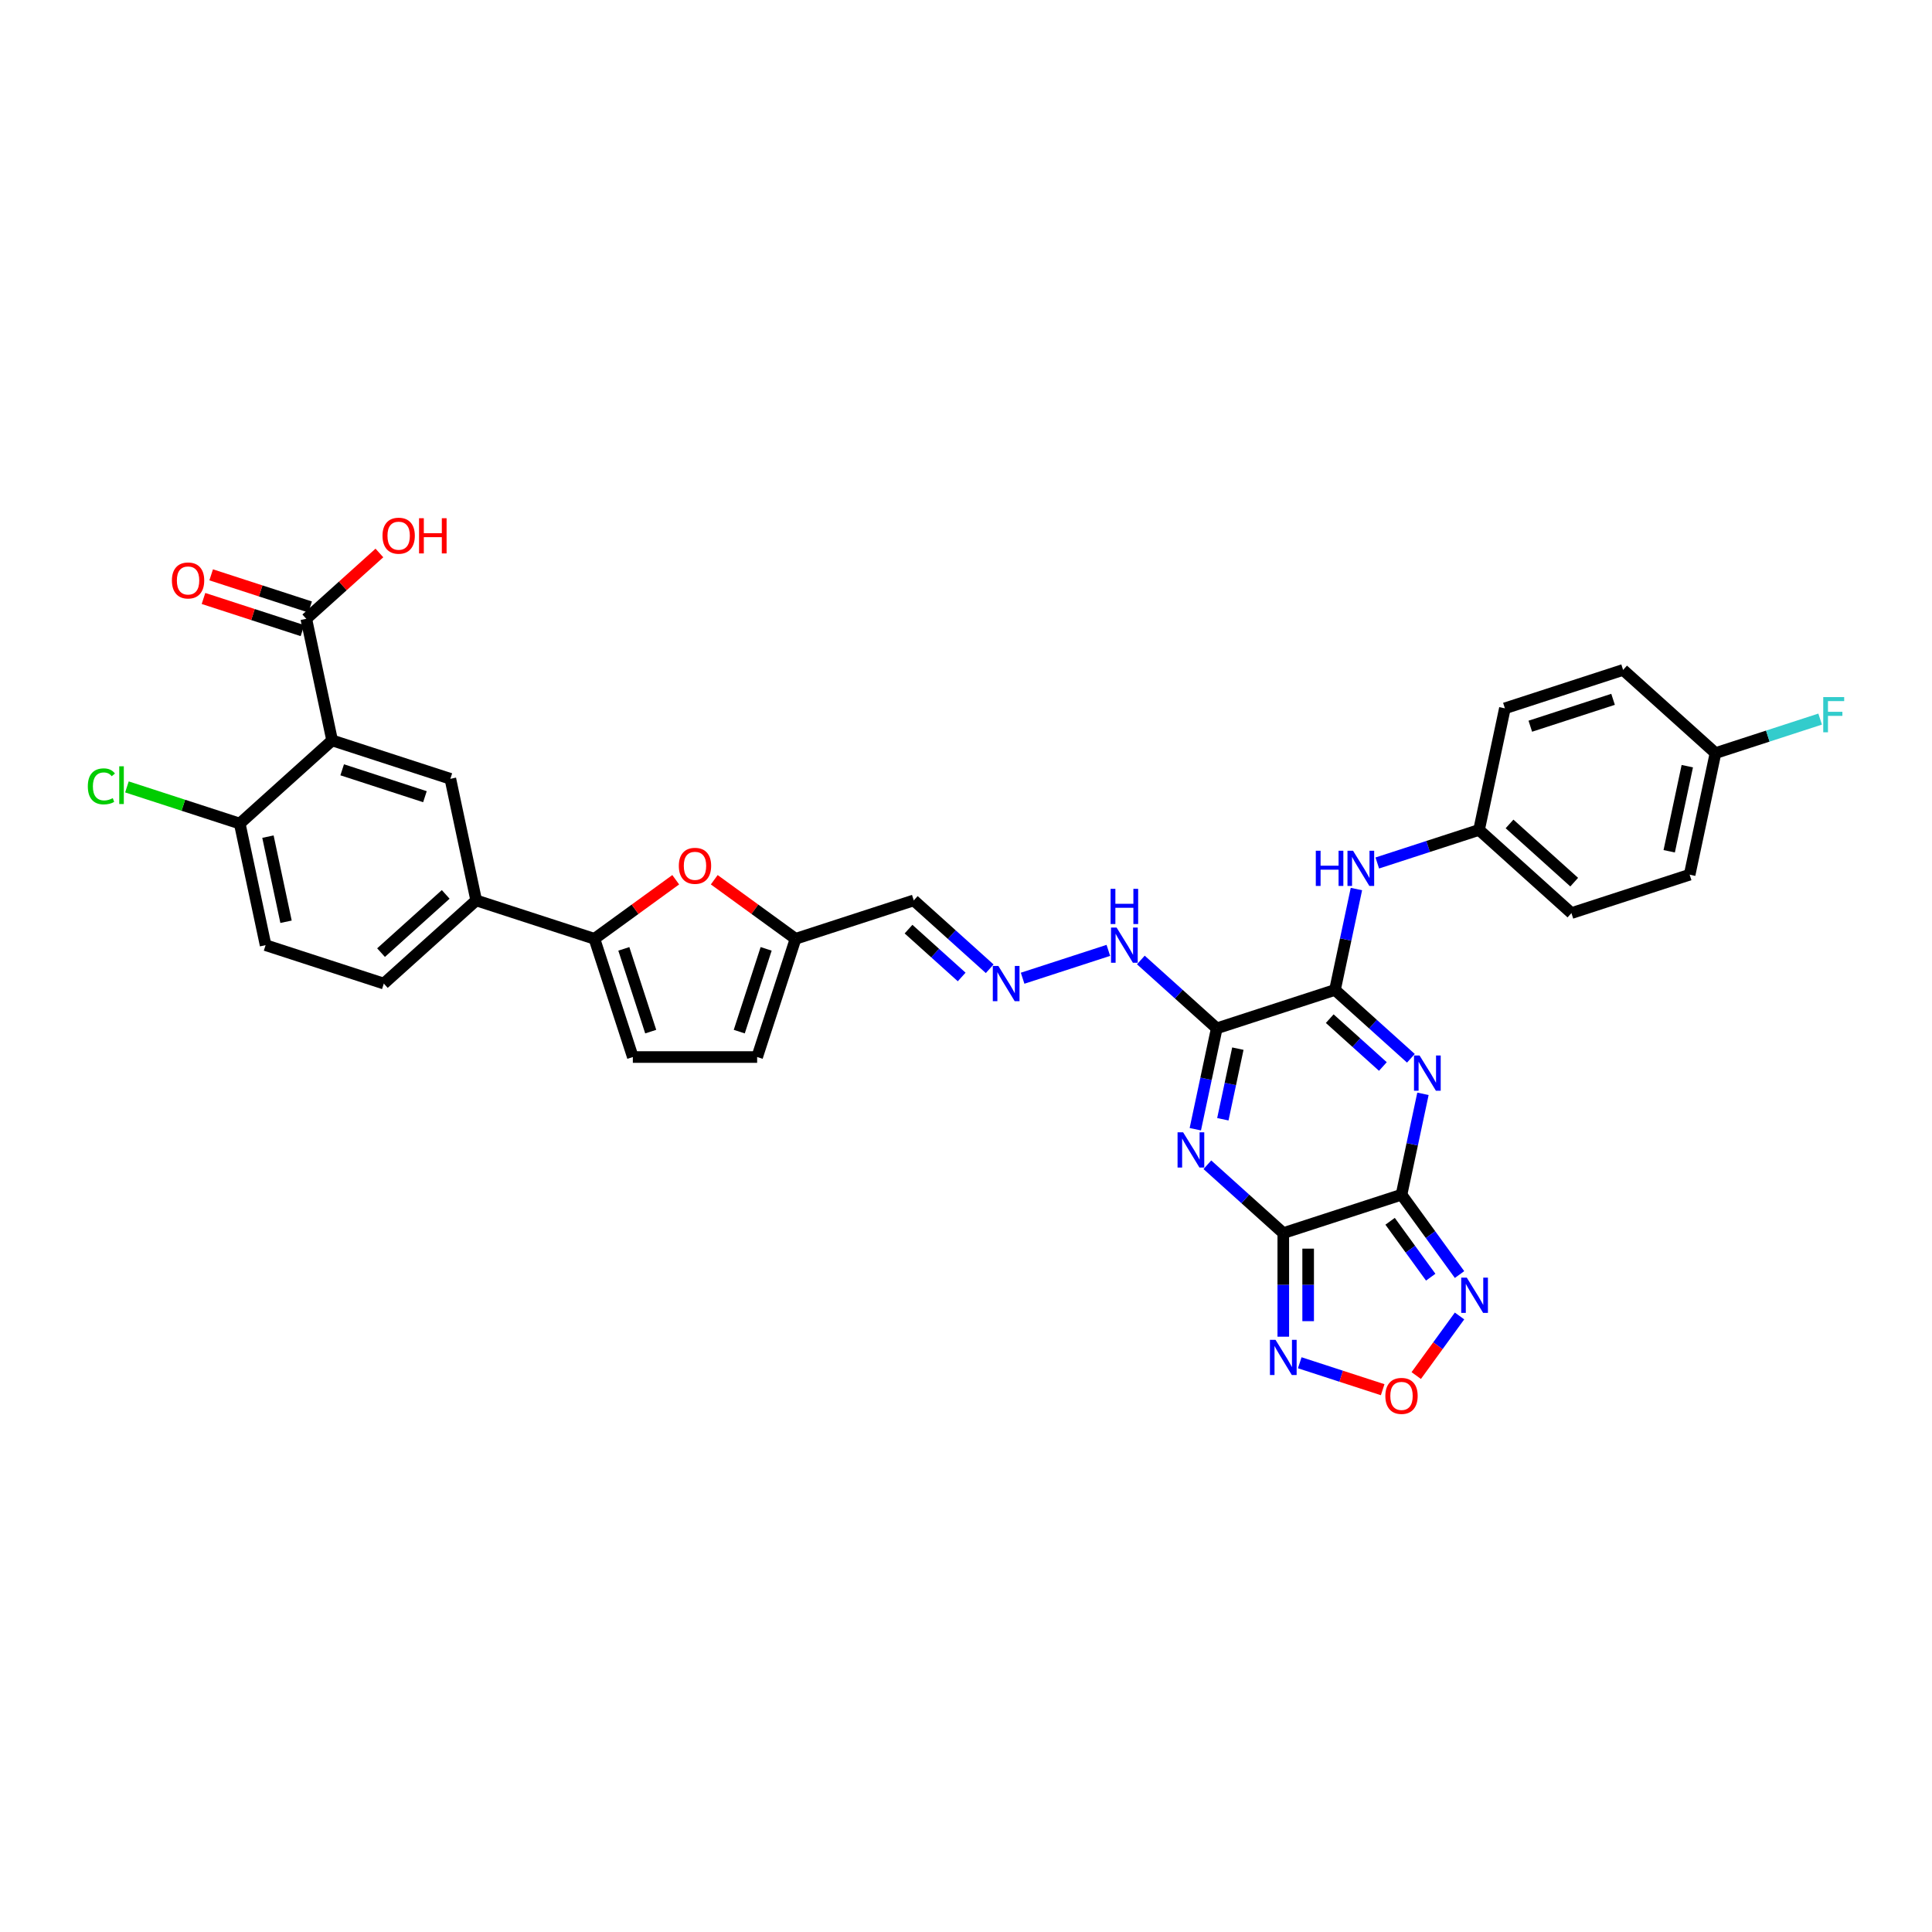 <?xml version='1.0' encoding='iso-8859-1'?>
<svg version='1.1' baseProfile='full'
              xmlns='http://www.w3.org/2000/svg'
                      xmlns:rdkit='http://www.rdkit.org/xml'
                      xmlns:xlink='http://www.w3.org/1999/xlink'
                  xml:space='preserve'
width='1000px' height='1000px' viewBox='0 0 1000 1000'>
<!-- END OF HEADER -->
<rect style='opacity:1.0;fill:#FFFFFF;stroke:none' width='1000' height='1000' x='0' y='0'> </rect>
<path class='bond-0' d='M 664.228,638.254 L 725.42,618.372' style='fill:none;fill-rule:evenodd;stroke:#000000;stroke-width:6px;stroke-linecap:butt;stroke-linejoin:miter;stroke-opacity:1' />
<path class='bond-1' d='M 664.228,638.254 L 644.58,620.563' style='fill:none;fill-rule:evenodd;stroke:#000000;stroke-width:6px;stroke-linecap:butt;stroke-linejoin:miter;stroke-opacity:1' />
<path class='bond-1' d='M 644.58,620.563 L 624.932,602.872' style='fill:none;fill-rule:evenodd;stroke:#0000FF;stroke-width:6px;stroke-linecap:butt;stroke-linejoin:miter;stroke-opacity:1' />
<path class='bond-7' d='M 664.228,638.254 L 664.228,665.065' style='fill:none;fill-rule:evenodd;stroke:#000000;stroke-width:6px;stroke-linecap:butt;stroke-linejoin:miter;stroke-opacity:1' />
<path class='bond-7' d='M 664.228,665.065 L 664.228,691.876' style='fill:none;fill-rule:evenodd;stroke:#0000FF;stroke-width:6px;stroke-linecap:butt;stroke-linejoin:miter;stroke-opacity:1' />
<path class='bond-7' d='M 677.097,646.298 L 677.097,665.065' style='fill:none;fill-rule:evenodd;stroke:#000000;stroke-width:6px;stroke-linecap:butt;stroke-linejoin:miter;stroke-opacity:1' />
<path class='bond-7' d='M 677.097,665.065 L 677.097,683.833' style='fill:none;fill-rule:evenodd;stroke:#0000FF;stroke-width:6px;stroke-linecap:butt;stroke-linejoin:miter;stroke-opacity:1' />
<path class='bond-2' d='M 725.42,618.372 L 730.97,592.264' style='fill:none;fill-rule:evenodd;stroke:#000000;stroke-width:6px;stroke-linecap:butt;stroke-linejoin:miter;stroke-opacity:1' />
<path class='bond-2' d='M 730.97,592.264 L 736.519,566.156' style='fill:none;fill-rule:evenodd;stroke:#0000FF;stroke-width:6px;stroke-linecap:butt;stroke-linejoin:miter;stroke-opacity:1' />
<path class='bond-6' d='M 725.42,618.372 L 740.436,639.039' style='fill:none;fill-rule:evenodd;stroke:#000000;stroke-width:6px;stroke-linecap:butt;stroke-linejoin:miter;stroke-opacity:1' />
<path class='bond-6' d='M 740.436,639.039 L 755.451,659.706' style='fill:none;fill-rule:evenodd;stroke:#0000FF;stroke-width:6px;stroke-linecap:butt;stroke-linejoin:miter;stroke-opacity:1' />
<path class='bond-6' d='M 719.514,632.136 L 730.025,646.602' style='fill:none;fill-rule:evenodd;stroke:#000000;stroke-width:6px;stroke-linecap:butt;stroke-linejoin:miter;stroke-opacity:1' />
<path class='bond-6' d='M 730.025,646.602 L 740.536,661.069' style='fill:none;fill-rule:evenodd;stroke:#0000FF;stroke-width:6px;stroke-linecap:butt;stroke-linejoin:miter;stroke-opacity:1' />
<path class='bond-3' d='M 618.692,584.483 L 624.242,558.375' style='fill:none;fill-rule:evenodd;stroke:#0000FF;stroke-width:6px;stroke-linecap:butt;stroke-linejoin:miter;stroke-opacity:1' />
<path class='bond-3' d='M 624.242,558.375 L 629.791,532.267' style='fill:none;fill-rule:evenodd;stroke:#000000;stroke-width:6px;stroke-linecap:butt;stroke-linejoin:miter;stroke-opacity:1' />
<path class='bond-3' d='M 632.944,579.326 L 636.829,561.05' style='fill:none;fill-rule:evenodd;stroke:#0000FF;stroke-width:6px;stroke-linecap:butt;stroke-linejoin:miter;stroke-opacity:1' />
<path class='bond-3' d='M 636.829,561.05 L 640.713,542.775' style='fill:none;fill-rule:evenodd;stroke:#000000;stroke-width:6px;stroke-linecap:butt;stroke-linejoin:miter;stroke-opacity:1' />
<path class='bond-35' d='M 730.279,547.767 L 710.631,530.075' style='fill:none;fill-rule:evenodd;stroke:#0000FF;stroke-width:6px;stroke-linecap:butt;stroke-linejoin:miter;stroke-opacity:1' />
<path class='bond-35' d='M 710.631,530.075 L 690.983,512.384' style='fill:none;fill-rule:evenodd;stroke:#000000;stroke-width:6px;stroke-linecap:butt;stroke-linejoin:miter;stroke-opacity:1' />
<path class='bond-35' d='M 715.774,552.022 L 702.02,539.638' style='fill:none;fill-rule:evenodd;stroke:#0000FF;stroke-width:6px;stroke-linecap:butt;stroke-linejoin:miter;stroke-opacity:1' />
<path class='bond-35' d='M 702.02,539.638 L 688.267,527.255' style='fill:none;fill-rule:evenodd;stroke:#000000;stroke-width:6px;stroke-linecap:butt;stroke-linejoin:miter;stroke-opacity:1' />
<path class='bond-4' d='M 629.791,532.267 L 690.983,512.384' style='fill:none;fill-rule:evenodd;stroke:#000000;stroke-width:6px;stroke-linecap:butt;stroke-linejoin:miter;stroke-opacity:1' />
<path class='bond-19' d='M 629.791,532.267 L 610.143,514.576' style='fill:none;fill-rule:evenodd;stroke:#000000;stroke-width:6px;stroke-linecap:butt;stroke-linejoin:miter;stroke-opacity:1' />
<path class='bond-19' d='M 610.143,514.576 L 590.495,496.885' style='fill:none;fill-rule:evenodd;stroke:#0000FF;stroke-width:6px;stroke-linecap:butt;stroke-linejoin:miter;stroke-opacity:1' />
<path class='bond-14' d='M 690.983,512.384 L 696.532,486.276' style='fill:none;fill-rule:evenodd;stroke:#000000;stroke-width:6px;stroke-linecap:butt;stroke-linejoin:miter;stroke-opacity:1' />
<path class='bond-14' d='M 696.532,486.276 L 702.082,460.168' style='fill:none;fill-rule:evenodd;stroke:#0000FF;stroke-width:6px;stroke-linecap:butt;stroke-linejoin:miter;stroke-opacity:1' />
<path class='bond-5' d='M 171.91,383.227 L 233.102,403.109' style='fill:none;fill-rule:evenodd;stroke:#000000;stroke-width:6px;stroke-linecap:butt;stroke-linejoin:miter;stroke-opacity:1' />
<path class='bond-5' d='M 177.113,398.447 L 219.947,412.365' style='fill:none;fill-rule:evenodd;stroke:#000000;stroke-width:6px;stroke-linecap:butt;stroke-linejoin:miter;stroke-opacity:1' />
<path class='bond-12' d='M 171.91,383.227 L 158.533,320.292' style='fill:none;fill-rule:evenodd;stroke:#000000;stroke-width:6px;stroke-linecap:butt;stroke-linejoin:miter;stroke-opacity:1' />
<path class='bond-38' d='M 171.91,383.227 L 124.096,426.279' style='fill:none;fill-rule:evenodd;stroke:#000000;stroke-width:6px;stroke-linecap:butt;stroke-linejoin:miter;stroke-opacity:1' />
<path class='bond-34' d='M 755.451,681.144 L 744.247,696.565' style='fill:none;fill-rule:evenodd;stroke:#0000FF;stroke-width:6px;stroke-linecap:butt;stroke-linejoin:miter;stroke-opacity:1' />
<path class='bond-34' d='M 744.247,696.565 L 733.042,711.987' style='fill:none;fill-rule:evenodd;stroke:#FF0000;stroke-width:6px;stroke-linecap:butt;stroke-linejoin:miter;stroke-opacity:1' />
<path class='bond-8' d='M 672.747,705.363 L 694.209,712.337' style='fill:none;fill-rule:evenodd;stroke:#0000FF;stroke-width:6px;stroke-linecap:butt;stroke-linejoin:miter;stroke-opacity:1' />
<path class='bond-8' d='M 694.209,712.337 L 715.671,719.31' style='fill:none;fill-rule:evenodd;stroke:#FF0000;stroke-width:6px;stroke-linecap:butt;stroke-linejoin:miter;stroke-opacity:1' />
<path class='bond-9' d='M 307.672,485.927 L 328.712,470.64' style='fill:none;fill-rule:evenodd;stroke:#000000;stroke-width:6px;stroke-linecap:butt;stroke-linejoin:miter;stroke-opacity:1' />
<path class='bond-9' d='M 328.712,470.64 L 349.752,455.354' style='fill:none;fill-rule:evenodd;stroke:#FF0000;stroke-width:6px;stroke-linecap:butt;stroke-linejoin:miter;stroke-opacity:1' />
<path class='bond-13' d='M 307.672,485.927 L 246.48,466.044' style='fill:none;fill-rule:evenodd;stroke:#000000;stroke-width:6px;stroke-linecap:butt;stroke-linejoin:miter;stroke-opacity:1' />
<path class='bond-37' d='M 307.672,485.927 L 327.554,547.119' style='fill:none;fill-rule:evenodd;stroke:#000000;stroke-width:6px;stroke-linecap:butt;stroke-linejoin:miter;stroke-opacity:1' />
<path class='bond-37' d='M 322.892,491.129 L 336.81,533.963' style='fill:none;fill-rule:evenodd;stroke:#000000;stroke-width:6px;stroke-linecap:butt;stroke-linejoin:miter;stroke-opacity:1' />
<path class='bond-10' d='M 369.697,455.354 L 390.738,470.64' style='fill:none;fill-rule:evenodd;stroke:#FF0000;stroke-width:6px;stroke-linecap:butt;stroke-linejoin:miter;stroke-opacity:1' />
<path class='bond-10' d='M 390.738,470.64 L 411.778,485.927' style='fill:none;fill-rule:evenodd;stroke:#000000;stroke-width:6px;stroke-linecap:butt;stroke-linejoin:miter;stroke-opacity:1' />
<path class='bond-11' d='M 233.102,403.109 L 246.48,466.044' style='fill:none;fill-rule:evenodd;stroke:#000000;stroke-width:6px;stroke-linecap:butt;stroke-linejoin:miter;stroke-opacity:1' />
<path class='bond-22' d='M 160.521,314.172 L 134.912,305.851' style='fill:none;fill-rule:evenodd;stroke:#000000;stroke-width:6px;stroke-linecap:butt;stroke-linejoin:miter;stroke-opacity:1' />
<path class='bond-22' d='M 134.912,305.851 L 109.302,297.53' style='fill:none;fill-rule:evenodd;stroke:#FF0000;stroke-width:6px;stroke-linecap:butt;stroke-linejoin:miter;stroke-opacity:1' />
<path class='bond-22' d='M 156.545,326.411 L 130.935,318.09' style='fill:none;fill-rule:evenodd;stroke:#000000;stroke-width:6px;stroke-linecap:butt;stroke-linejoin:miter;stroke-opacity:1' />
<path class='bond-22' d='M 130.935,318.09 L 105.326,309.769' style='fill:none;fill-rule:evenodd;stroke:#FF0000;stroke-width:6px;stroke-linecap:butt;stroke-linejoin:miter;stroke-opacity:1' />
<path class='bond-26' d='M 158.533,320.292 L 177.454,303.255' style='fill:none;fill-rule:evenodd;stroke:#000000;stroke-width:6px;stroke-linecap:butt;stroke-linejoin:miter;stroke-opacity:1' />
<path class='bond-26' d='M 177.454,303.255 L 196.375,286.219' style='fill:none;fill-rule:evenodd;stroke:#FF0000;stroke-width:6px;stroke-linecap:butt;stroke-linejoin:miter;stroke-opacity:1' />
<path class='bond-23' d='M 246.48,466.044 L 198.665,509.097' style='fill:none;fill-rule:evenodd;stroke:#000000;stroke-width:6px;stroke-linecap:butt;stroke-linejoin:miter;stroke-opacity:1' />
<path class='bond-23' d='M 230.697,462.939 L 197.227,493.076' style='fill:none;fill-rule:evenodd;stroke:#000000;stroke-width:6px;stroke-linecap:butt;stroke-linejoin:miter;stroke-opacity:1' />
<path class='bond-25' d='M 712.879,446.681 L 739.215,438.124' style='fill:none;fill-rule:evenodd;stroke:#0000FF;stroke-width:6px;stroke-linecap:butt;stroke-linejoin:miter;stroke-opacity:1' />
<path class='bond-25' d='M 739.215,438.124 L 765.552,429.567' style='fill:none;fill-rule:evenodd;stroke:#000000;stroke-width:6px;stroke-linecap:butt;stroke-linejoin:miter;stroke-opacity:1' />
<path class='bond-15' d='M 327.554,547.119 L 391.895,547.119' style='fill:none;fill-rule:evenodd;stroke:#000000;stroke-width:6px;stroke-linecap:butt;stroke-linejoin:miter;stroke-opacity:1' />
<path class='bond-16' d='M 411.778,485.927 L 472.97,466.044' style='fill:none;fill-rule:evenodd;stroke:#000000;stroke-width:6px;stroke-linecap:butt;stroke-linejoin:miter;stroke-opacity:1' />
<path class='bond-18' d='M 411.778,485.927 L 391.895,547.119' style='fill:none;fill-rule:evenodd;stroke:#000000;stroke-width:6px;stroke-linecap:butt;stroke-linejoin:miter;stroke-opacity:1' />
<path class='bond-18' d='M 396.557,491.129 L 382.639,533.963' style='fill:none;fill-rule:evenodd;stroke:#000000;stroke-width:6px;stroke-linecap:butt;stroke-linejoin:miter;stroke-opacity:1' />
<path class='bond-17' d='M 529.303,506.329 L 573.681,491.909' style='fill:none;fill-rule:evenodd;stroke:#0000FF;stroke-width:6px;stroke-linecap:butt;stroke-linejoin:miter;stroke-opacity:1' />
<path class='bond-21' d='M 512.266,501.426 L 492.618,483.735' style='fill:none;fill-rule:evenodd;stroke:#0000FF;stroke-width:6px;stroke-linecap:butt;stroke-linejoin:miter;stroke-opacity:1' />
<path class='bond-21' d='M 492.618,483.735 L 472.97,466.044' style='fill:none;fill-rule:evenodd;stroke:#000000;stroke-width:6px;stroke-linecap:butt;stroke-linejoin:miter;stroke-opacity:1' />
<path class='bond-21' d='M 497.761,505.682 L 484.007,493.298' style='fill:none;fill-rule:evenodd;stroke:#0000FF;stroke-width:6px;stroke-linecap:butt;stroke-linejoin:miter;stroke-opacity:1' />
<path class='bond-21' d='M 484.007,493.298 L 470.253,480.914' style='fill:none;fill-rule:evenodd;stroke:#000000;stroke-width:6px;stroke-linecap:butt;stroke-linejoin:miter;stroke-opacity:1' />
<path class='bond-20' d='M 124.096,426.279 L 137.473,489.214' style='fill:none;fill-rule:evenodd;stroke:#000000;stroke-width:6px;stroke-linecap:butt;stroke-linejoin:miter;stroke-opacity:1' />
<path class='bond-20' d='M 138.689,433.044 L 148.053,477.099' style='fill:none;fill-rule:evenodd;stroke:#000000;stroke-width:6px;stroke-linecap:butt;stroke-linejoin:miter;stroke-opacity:1' />
<path class='bond-27' d='M 124.096,426.279 L 94.896,416.792' style='fill:none;fill-rule:evenodd;stroke:#000000;stroke-width:6px;stroke-linecap:butt;stroke-linejoin:miter;stroke-opacity:1' />
<path class='bond-27' d='M 94.896,416.792 L 65.696,407.304' style='fill:none;fill-rule:evenodd;stroke:#00CC00;stroke-width:6px;stroke-linecap:butt;stroke-linejoin:miter;stroke-opacity:1' />
<path class='bond-24' d='M 198.665,509.097 L 137.473,489.214' style='fill:none;fill-rule:evenodd;stroke:#000000;stroke-width:6px;stroke-linecap:butt;stroke-linejoin:miter;stroke-opacity:1' />
<path class='bond-30' d='M 765.552,429.567 L 778.929,366.632' style='fill:none;fill-rule:evenodd;stroke:#000000;stroke-width:6px;stroke-linecap:butt;stroke-linejoin:miter;stroke-opacity:1' />
<path class='bond-31' d='M 765.552,429.567 L 813.367,472.619' style='fill:none;fill-rule:evenodd;stroke:#000000;stroke-width:6px;stroke-linecap:butt;stroke-linejoin:miter;stroke-opacity:1' />
<path class='bond-31' d='M 781.335,426.462 L 814.805,456.599' style='fill:none;fill-rule:evenodd;stroke:#000000;stroke-width:6px;stroke-linecap:butt;stroke-linejoin:miter;stroke-opacity:1' />
<path class='bond-28' d='M 887.936,389.802 L 874.559,452.737' style='fill:none;fill-rule:evenodd;stroke:#000000;stroke-width:6px;stroke-linecap:butt;stroke-linejoin:miter;stroke-opacity:1' />
<path class='bond-28' d='M 873.342,396.567 L 863.978,440.621' style='fill:none;fill-rule:evenodd;stroke:#000000;stroke-width:6px;stroke-linecap:butt;stroke-linejoin:miter;stroke-opacity:1' />
<path class='bond-29' d='M 887.936,389.802 L 915.019,381.002' style='fill:none;fill-rule:evenodd;stroke:#000000;stroke-width:6px;stroke-linecap:butt;stroke-linejoin:miter;stroke-opacity:1' />
<path class='bond-29' d='M 915.019,381.002 L 942.102,372.202' style='fill:none;fill-rule:evenodd;stroke:#33CCCC;stroke-width:6px;stroke-linecap:butt;stroke-linejoin:miter;stroke-opacity:1' />
<path class='bond-36' d='M 887.936,389.802 L 840.121,346.749' style='fill:none;fill-rule:evenodd;stroke:#000000;stroke-width:6px;stroke-linecap:butt;stroke-linejoin:miter;stroke-opacity:1' />
<path class='bond-32' d='M 778.929,366.632 L 840.121,346.749' style='fill:none;fill-rule:evenodd;stroke:#000000;stroke-width:6px;stroke-linecap:butt;stroke-linejoin:miter;stroke-opacity:1' />
<path class='bond-32' d='M 792.085,375.888 L 834.919,361.97' style='fill:none;fill-rule:evenodd;stroke:#000000;stroke-width:6px;stroke-linecap:butt;stroke-linejoin:miter;stroke-opacity:1' />
<path class='bond-33' d='M 813.367,472.619 L 874.559,452.737' style='fill:none;fill-rule:evenodd;stroke:#000000;stroke-width:6px;stroke-linecap:butt;stroke-linejoin:miter;stroke-opacity:1' />
<path  class='atom-2' d='M 612.386 586.091
L 618.357 595.742
Q 618.949 596.694, 619.901 598.419
Q 620.853 600.143, 620.905 600.246
L 620.905 586.091
L 623.324 586.091
L 623.324 604.312
L 620.827 604.312
L 614.419 593.761
Q 613.673 592.525, 612.875 591.11
Q 612.103 589.694, 611.871 589.257
L 611.871 604.312
L 609.503 604.312
L 609.503 586.091
L 612.386 586.091
' fill='#0000FF'/>
<path  class='atom-3' d='M 734.77 546.326
L 740.741 555.977
Q 741.333 556.93, 742.285 558.654
Q 743.237 560.378, 743.289 560.481
L 743.289 546.326
L 745.708 546.326
L 745.708 564.548
L 743.211 564.548
L 736.803 553.996
Q 736.057 552.76, 735.259 551.345
Q 734.487 549.929, 734.255 549.492
L 734.255 564.548
L 731.887 564.548
L 731.887 546.326
L 734.77 546.326
' fill='#0000FF'/>
<path  class='atom-7' d='M 759.211 661.314
L 765.182 670.965
Q 765.774 671.918, 766.726 673.642
Q 767.679 675.366, 767.73 675.469
L 767.73 661.314
L 770.149 661.314
L 770.149 679.536
L 767.653 679.536
L 761.244 668.984
Q 760.498 667.748, 759.7 666.333
Q 758.928 664.917, 758.697 664.48
L 758.697 679.536
L 756.329 679.536
L 756.329 661.314
L 759.211 661.314
' fill='#0000FF'/>
<path  class='atom-8' d='M 660.201 693.485
L 666.171 703.136
Q 666.763 704.088, 667.716 705.812
Q 668.668 707.537, 668.719 707.64
L 668.719 693.485
L 671.139 693.485
L 671.139 711.706
L 668.642 711.706
L 662.234 701.154
Q 661.487 699.919, 660.69 698.503
Q 659.918 697.088, 659.686 696.65
L 659.686 711.706
L 657.318 711.706
L 657.318 693.485
L 660.201 693.485
' fill='#0000FF'/>
<path  class='atom-9' d='M 717.056 722.529
Q 717.056 718.154, 719.218 715.709
Q 721.38 713.264, 725.42 713.264
Q 729.461 713.264, 731.623 715.709
Q 733.785 718.154, 733.785 722.529
Q 733.785 726.956, 731.597 729.478
Q 729.409 731.975, 725.42 731.975
Q 721.405 731.975, 719.218 729.478
Q 717.056 726.982, 717.056 722.529
M 725.42 729.916
Q 728.2 729.916, 729.693 728.063
Q 731.211 726.184, 731.211 722.529
Q 731.211 718.952, 729.693 717.15
Q 728.2 715.323, 725.42 715.323
Q 722.641 715.323, 721.122 717.125
Q 719.63 718.926, 719.63 722.529
Q 719.63 726.21, 721.122 728.063
Q 722.641 729.916, 725.42 729.916
' fill='#FF0000'/>
<path  class='atom-11' d='M 351.36 448.159
Q 351.36 443.784, 353.522 441.339
Q 355.684 438.894, 359.725 438.894
Q 363.765 438.894, 365.927 441.339
Q 368.089 443.784, 368.089 448.159
Q 368.089 452.586, 365.901 455.108
Q 363.714 457.605, 359.725 457.605
Q 355.71 457.605, 353.522 455.108
Q 351.36 452.612, 351.36 448.159
M 359.725 455.546
Q 362.504 455.546, 363.997 453.693
Q 365.515 451.814, 365.515 448.159
Q 365.515 444.582, 363.997 442.78
Q 362.504 440.953, 359.725 440.953
Q 356.945 440.953, 355.427 442.755
Q 353.934 444.556, 353.934 448.159
Q 353.934 451.84, 355.427 453.693
Q 356.945 455.546, 359.725 455.546
' fill='#FF0000'/>
<path  class='atom-15' d='M 681.056 440.339
L 683.527 440.339
L 683.527 448.085
L 692.843 448.085
L 692.843 440.339
L 695.314 440.339
L 695.314 458.56
L 692.843 458.56
L 692.843 450.144
L 683.527 450.144
L 683.527 458.56
L 681.056 458.56
L 681.056 440.339
' fill='#0000FF'/>
<path  class='atom-15' d='M 700.332 440.339
L 706.303 449.99
Q 706.895 450.942, 707.847 452.666
Q 708.8 454.391, 708.851 454.494
L 708.851 440.339
L 711.27 440.339
L 711.27 458.56
L 708.774 458.56
L 702.366 448.008
Q 701.619 446.773, 700.821 445.357
Q 700.049 443.942, 699.818 443.504
L 699.818 458.56
L 697.45 458.56
L 697.45 440.339
L 700.332 440.339
' fill='#0000FF'/>
<path  class='atom-18' d='M 516.757 499.986
L 522.727 509.637
Q 523.319 510.589, 524.272 512.314
Q 525.224 514.038, 525.275 514.141
L 525.275 499.986
L 527.694 499.986
L 527.694 518.207
L 525.198 518.207
L 518.79 507.655
Q 518.043 506.42, 517.246 505.005
Q 516.473 503.589, 516.242 503.152
L 516.242 518.207
L 513.874 518.207
L 513.874 499.986
L 516.757 499.986
' fill='#0000FF'/>
<path  class='atom-20' d='M 577.948 480.104
L 583.919 489.755
Q 584.511 490.707, 585.464 492.431
Q 586.416 494.156, 586.467 494.259
L 586.467 480.104
L 588.886 480.104
L 588.886 498.325
L 586.39 498.325
L 579.982 487.773
Q 579.235 486.538, 578.437 485.122
Q 577.665 483.707, 577.434 483.269
L 577.434 498.325
L 575.066 498.325
L 575.066 480.104
L 577.948 480.104
' fill='#0000FF'/>
<path  class='atom-20' d='M 574.847 460.06
L 577.318 460.06
L 577.318 467.807
L 586.635 467.807
L 586.635 460.06
L 589.105 460.06
L 589.105 478.281
L 586.635 478.281
L 586.635 469.866
L 577.318 469.866
L 577.318 478.281
L 574.847 478.281
L 574.847 460.06
' fill='#0000FF'/>
<path  class='atom-23' d='M 88.977 300.461
Q 88.977 296.085, 91.139 293.64
Q 93.301 291.196, 97.341 291.196
Q 101.382 291.196, 103.544 293.64
Q 105.706 296.085, 105.706 300.461
Q 105.706 304.887, 103.518 307.409
Q 101.33 309.906, 97.341 309.906
Q 93.326 309.906, 91.139 307.409
Q 88.977 304.913, 88.977 300.461
M 97.341 307.847
Q 100.121 307.847, 101.614 305.994
Q 103.132 304.115, 103.132 300.461
Q 103.132 296.883, 101.614 295.082
Q 100.121 293.254, 97.341 293.254
Q 94.562 293.254, 93.043 295.056
Q 91.551 296.858, 91.551 300.461
Q 91.551 304.141, 93.043 305.994
Q 94.562 307.847, 97.341 307.847
' fill='#FF0000'/>
<path  class='atom-27' d='M 197.984 277.291
Q 197.984 272.915, 200.145 270.47
Q 202.307 268.025, 206.348 268.025
Q 210.389 268.025, 212.55 270.47
Q 214.712 272.915, 214.712 277.291
Q 214.712 281.717, 212.525 284.239
Q 210.337 286.736, 206.348 286.736
Q 202.333 286.736, 200.145 284.239
Q 197.984 281.743, 197.984 277.291
M 206.348 284.677
Q 209.127 284.677, 210.62 282.824
Q 212.139 280.945, 212.139 277.291
Q 212.139 273.713, 210.62 271.912
Q 209.127 270.084, 206.348 270.084
Q 203.568 270.084, 202.05 271.886
Q 200.557 273.687, 200.557 277.291
Q 200.557 280.971, 202.05 282.824
Q 203.568 284.677, 206.348 284.677
' fill='#FF0000'/>
<path  class='atom-27' d='M 216.9 268.231
L 219.371 268.231
L 219.371 275.978
L 228.687 275.978
L 228.687 268.231
L 231.158 268.231
L 231.158 286.453
L 228.687 286.453
L 228.687 278.037
L 219.371 278.037
L 219.371 286.453
L 216.9 286.453
L 216.9 268.231
' fill='#FF0000'/>
<path  class='atom-28' d='M 45.455 407.027
Q 45.455 402.498, 47.565 400.13
Q 49.701 397.736, 53.742 397.736
Q 57.499 397.736, 59.507 400.387
L 57.808 401.777
Q 56.341 399.847, 53.742 399.847
Q 50.988 399.847, 49.521 401.7
Q 48.08 403.527, 48.08 407.027
Q 48.08 410.63, 49.572 412.483
Q 51.091 414.336, 54.025 414.336
Q 56.032 414.336, 58.374 413.127
L 59.095 415.057
Q 58.143 415.675, 56.701 416.035
Q 55.26 416.395, 53.664 416.395
Q 49.701 416.395, 47.565 413.976
Q 45.455 411.557, 45.455 407.027
' fill='#00CC00'/>
<path  class='atom-28' d='M 61.72 396.63
L 64.088 396.63
L 64.088 416.164
L 61.72 416.164
L 61.72 396.63
' fill='#00CC00'/>
<path  class='atom-30' d='M 943.71 360.809
L 954.545 360.809
L 954.545 362.893
L 946.155 362.893
L 946.155 368.427
L 953.619 368.427
L 953.619 370.537
L 946.155 370.537
L 946.155 379.03
L 943.71 379.03
L 943.71 360.809
' fill='#33CCCC'/>
</svg>
